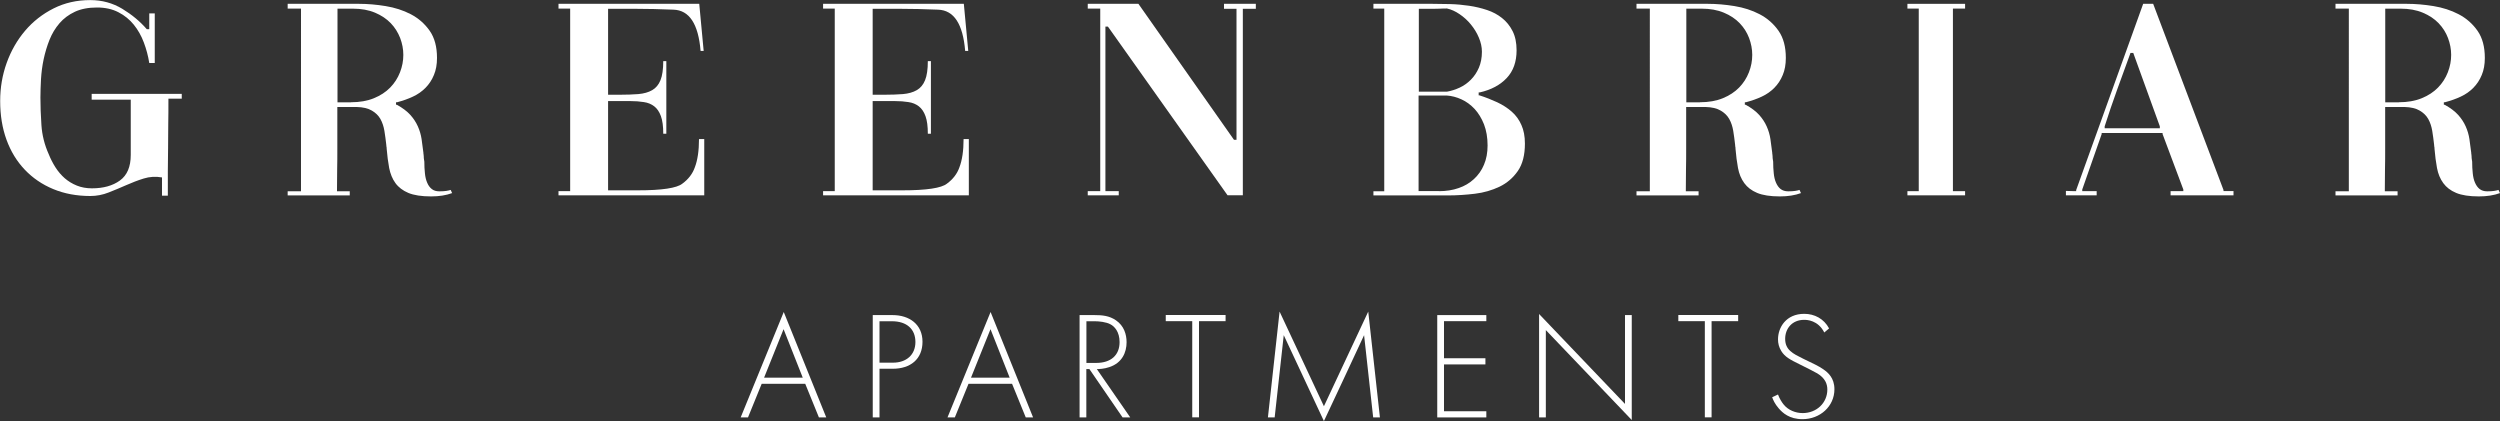<?xml version="1.0" encoding="UTF-8"?>
<svg id="logos" xmlns="http://www.w3.org/2000/svg" viewBox="0 0 300 50.53">
  <rect x="0" y="0" width="300" height="50.53" fill="#333333" stroke="none"/>
  <defs>
    <style>
      .cls-1 {
        fill: #fff;
      }
    </style>
  </defs>
  <g>
    <path class="cls-1" d="M21.81,11.27v.57h-1.6v.17c0,1,0,1.97-.02,2.91-.01.94-.02,1.89-.02,2.84-.02.95-.03,1.9-.03,2.84v2.88h-.7v-2.19c-.75-.13-1.49-.09-2.19.13-.71.22-1.41.49-2.11.8-.7.31-1.4.6-2.11.88-.71.28-1.44.42-2.19.42-1.64,0-3.13-.28-4.45-.83-1.33-.55-2.47-1.33-3.42-2.33-.95-1-1.68-2.19-2.19-3.59-.51-1.4-.76-2.95-.76-4.65,0-1.6.26-3.12.78-4.57.52-1.45,1.26-2.74,2.21-3.86.95-1.12,2.09-2.01,3.42-2.68,1.33-.67,2.79-1,4.39-1,1.42,0,2.7.35,3.86,1.05,1.15.7,2.13,1.51,2.93,2.44h.3v-1.89h.66v5.95h-.66c-.13-.84-.35-1.66-.65-2.46s-.7-1.51-1.2-2.13c-.5-.62-1.11-1.12-1.85-1.5-.73-.38-1.59-.57-2.56-.57-1.04,0-1.93.17-2.66.51s-1.35.8-1.85,1.38-.9,1.24-1.2,1.99-.53,1.53-.7,2.32c-.17.8-.27,1.59-.32,2.39-.04.8-.07,1.54-.07,2.22,0,1,.04,2.1.12,3.3s.37,2.37.88,3.5c.22.55.49,1.08.81,1.58.32.5.69.93,1.11,1.3.42.36.9.66,1.45.88.54.22,1.15.33,1.81.33,1.37,0,2.49-.31,3.36-.94s1.3-1.65,1.3-3.07v-6.63h-4.69v-.7h10.8Z"/>
    <path class="cls-1" d="M54.26,23.17c-.73.27-1.57.4-2.53.4-1.15,0-2.06-.14-2.73-.42-.66-.28-1.18-.67-1.55-1.18-.37-.51-.61-1.11-.75-1.81-.13-.7-.23-1.47-.3-2.31,0-.09,0-.17-.02-.23s-.02-.13-.02-.2c-.07-.6-.14-1.17-.23-1.71-.09-.54-.25-1.02-.48-1.43-.23-.41-.58-.75-1.03-1.01-.45-.27-1.06-.41-1.81-.43h-2.33v5.02c0,.82,0,1.63-.02,2.44-.01.81-.02,1.63-.02,2.48v.17h1.53v.5h-7.45v-.5h1.6V1.03h-1.6V.46h8.58c1.02,0,2.08.09,3.17.27,1.1.18,2.11.5,3.03.98s1.67,1.14,2.26,1.98c.59.84.88,1.93.88,3.26,0,.78-.12,1.46-.37,2.05-.24.59-.58,1.1-1,1.53-.42.43-.93.79-1.51,1.06-.59.28-1.22.5-1.91.68h-.13v.3h.1c.69.38,1.22.78,1.61,1.21.39.43.69.89.91,1.38s.37,1,.45,1.53c.08.53.15,1.09.22,1.66,0,.07,0,.13.02.2.01.07.02.14.02.23,0,.16.01.27.03.33,0,.04,0,.1.02.15.01.06.02.1.02.15,0,.49.02.95.07,1.38.04.43.13.81.27,1.13.13.32.32.58.55.76.23.19.54.28.91.28.35,0,.63-.02.83-.05.2-.03.38-.07.53-.12l.17.37ZM42.12,12.27c1.04,0,1.96-.16,2.74-.48.79-.32,1.44-.75,1.96-1.28.52-.53.91-1.14,1.18-1.83.27-.69.4-1.39.4-2.09s-.13-1.36-.38-2.03c-.26-.66-.63-1.26-1.13-1.78-.5-.52-1.13-.94-1.89-1.26-.76-.32-1.65-.48-2.64-.48h-1.86v11.24h1.63Z"/>
    <path class="cls-1" d="M76.53,22.84c2.9,0,4.69-.27,5.35-.8.73-.53,1.23-1.19,1.5-1.96.33-.86.5-1.99.5-3.39h.63v6.75h-17.49v-.5h1.4V1.03h-1.4V.46h16.89l.53,5.65h-.37c-.27-3.24-1.35-4.89-3.26-4.95-1.71-.07-3.15-.1-4.32-.1h-3.52v10.31h1.33c.89,0,1.66-.03,2.31-.08.65-.06,1.2-.21,1.65-.47.44-.25.78-.65,1-1.2.22-.54.33-1.3.33-2.28h.37v8.71h-.37c0-.89-.09-1.59-.28-2.11-.19-.52-.45-.91-.8-1.18s-.76-.44-1.25-.51c-.49-.08-1.03-.12-1.63-.12h-2.66v10.71h3.56Z"/>
    <path class="cls-1" d="M108.28,22.84c2.9,0,4.69-.27,5.35-.8.73-.53,1.23-1.19,1.5-1.96.33-.86.5-1.99.5-3.39h.63v6.75h-17.49v-.5h1.4V1.03h-1.4V.46h16.89l.53,5.65h-.37c-.27-3.24-1.35-4.89-3.26-4.95-1.71-.07-3.15-.1-4.32-.1h-3.52v10.31h1.33c.89,0,1.66-.03,2.31-.08.65-.06,1.2-.21,1.65-.47.44-.25.78-.65,1-1.2.22-.54.33-1.3.33-2.28h.37v8.71h-.37c0-.89-.09-1.59-.28-2.11-.19-.52-.45-.91-.8-1.18s-.76-.44-1.25-.51c-.49-.08-1.03-.12-1.63-.12h-2.66v10.71h3.56Z"/>
    <path class="cls-1" d="M147.31,23.44l-14.36-20.25h-.3v19.75h1.6v.5h-3.72v-.5h1.5V1.03h-1.5V.46h6.08l11.47,16.32h.3V1.06h-1.5V.46h3.82v.6h-1.56v22.37h-1.83Z"/>
    <path class="cls-1" d="M177.43,11.44h.1c.75.24,1.46.52,2.13.83.66.31,1.25.69,1.75,1.13.5.44.89.98,1.16,1.6.28.62.42,1.36.42,2.23,0,1.37-.28,2.47-.85,3.29s-1.3,1.45-2.19,1.88c-.9.43-1.89.72-2.97.85-1.09.13-2.15.2-3.19.2h-8.98v-.5h1.3V1.03h-1.3V.46h7.12c.64,0,1.34.01,2.09.03.75.02,1.51.09,2.26.2.75.11,1.47.28,2.16.51.69.23,1.29.55,1.81.97.52.41.94.93,1.26,1.56.32.63.48,1.4.48,2.31,0,1.37-.39,2.48-1.18,3.32-.79.84-1.87,1.42-3.24,1.73h-.13v.33ZM173.64,11c.51-.09,1.01-.25,1.51-.48.5-.23.95-.55,1.35-.95s.72-.88.96-1.43c.24-.55.37-1.2.37-1.93,0-.55-.12-1.12-.37-1.7-.24-.58-.57-1.1-.96-1.58s-.85-.89-1.35-1.23-1-.57-1.51-.68h-.03c-.24,0-.51,0-.81.02-.3.01-.6.02-.91.02h-1.63v9.94h3.39ZM172.67,22.94c.86,0,1.65-.12,2.36-.37.71-.24,1.32-.6,1.84-1.08.52-.48.93-1.05,1.21-1.73.29-.68.43-1.45.43-2.31,0-.95-.15-1.8-.43-2.53-.29-.73-.67-1.35-1.13-1.85-.47-.5-.99-.88-1.58-1.15-.59-.27-1.18-.42-1.78-.46h-3.36v11.47h2.43Z"/>
    <path class="cls-1" d="M216.12,23.17c-.73.27-1.57.4-2.53.4-1.15,0-2.06-.14-2.73-.42-.67-.28-1.18-.67-1.55-1.18s-.62-1.11-.75-1.81c-.13-.7-.23-1.47-.3-2.31,0-.09,0-.17-.02-.23s-.02-.13-.02-.2c-.07-.6-.14-1.17-.23-1.71s-.25-1.02-.48-1.43c-.23-.41-.58-.75-1.03-1.01-.45-.27-1.06-.41-1.81-.43h-2.33v5.02c0,.82,0,1.63-.02,2.44-.01.81-.02,1.63-.02,2.48v.17h1.53v.5h-7.45v-.5h1.6V1.03h-1.6V.46h8.58c1.02,0,2.08.09,3.18.27,1.1.18,2.1.5,3.02.98.92.48,1.67,1.14,2.26,1.98.59.84.88,1.93.88,3.26,0,.78-.12,1.46-.37,2.05-.24.59-.58,1.1-1,1.53-.42.43-.93.79-1.51,1.06-.59.28-1.23.5-1.91.68h-.13v.3h.1c.69.38,1.22.78,1.61,1.21s.69.89.91,1.38c.22.49.37,1,.45,1.53.08.53.15,1.09.22,1.66,0,.07,0,.13.02.2.01.07.02.14.02.23,0,.16.01.27.03.33,0,.04,0,.1.02.15.01.06.02.1.02.15,0,.49.02.95.07,1.38.04.43.13.81.27,1.13s.32.58.55.76.54.28.91.28c.35,0,.63-.02.83-.05.2-.03.38-.07.53-.12l.17.37ZM203.99,12.27c1.04,0,1.96-.16,2.74-.48.79-.32,1.44-.75,1.96-1.28.52-.53.91-1.14,1.18-1.83.27-.69.4-1.39.4-2.09s-.13-1.36-.38-2.03c-.25-.66-.63-1.26-1.13-1.78-.5-.52-1.13-.94-1.9-1.26-.76-.32-1.65-.48-2.64-.48h-1.86v11.24h1.63Z"/>
    <path class="cls-1" d="M228.89.46h6.92v.57h-1.46v21.91h1.46v.5h-6.92v-.5h1.36V1.03h-1.36V.46Z"/>
    <path class="cls-1" d="M268.02,23.44h-7.55v-.5h1.53v-.2l-2.49-6.65v-.13h-7.31v.13l-2.33,6.65v.2h1.73v.5h-3.69v-.53l1.06.03h.17v-.13L257.18.46h1.2l8.44,22.34v.13h1.2v.5ZM259.18,15.16l-3.19-8.81h-.33c-.53,1.46-1.06,2.93-1.6,4.4-.53,1.47-1.03,2.94-1.5,4.41v.23h6.62v-.23Z"/>
    <path class="cls-1" d="M300,23.17c-.73.27-1.57.4-2.53.4-1.15,0-2.06-.14-2.73-.42-.67-.28-1.18-.67-1.55-1.18s-.62-1.11-.75-1.81c-.13-.7-.23-1.47-.3-2.31,0-.09,0-.17-.02-.23s-.02-.13-.02-.2c-.07-.6-.14-1.17-.23-1.71s-.25-1.02-.48-1.43c-.23-.41-.58-.75-1.03-1.01-.45-.27-1.06-.41-1.81-.43h-2.33v5.02c0,.82,0,1.63-.02,2.44-.01.81-.02,1.63-.02,2.48v.17h1.53v.5h-7.45v-.5h1.6V1.03h-1.6V.46h8.58c1.02,0,2.08.09,3.18.27,1.1.18,2.1.5,3.02.98.92.48,1.67,1.14,2.26,1.98.59.84.88,1.93.88,3.26,0,.78-.12,1.46-.37,2.05-.24.59-.58,1.1-1,1.53-.42.43-.93.79-1.51,1.06-.59.28-1.23.5-1.91.68h-.13v.3h.1c.69.38,1.22.78,1.61,1.21s.69.89.91,1.38c.22.49.37,1,.45,1.53.08.53.15,1.09.22,1.66,0,.07,0,.13.02.2.01.07.02.14.02.23,0,.16.01.27.03.33,0,.04,0,.1.02.15.01.06.02.1.02.15,0,.49.02.95.07,1.38.04.43.13.81.27,1.13s.32.58.55.76.54.28.91.28c.35,0,.63-.02.83-.05.2-.03.38-.07.53-.12l.17.37ZM287.86,12.27c1.04,0,1.96-.16,2.74-.48.79-.32,1.44-.75,1.96-1.28.52-.53.91-1.14,1.18-1.83.27-.69.4-1.39.4-2.09s-.13-1.36-.38-2.03c-.25-.66-.63-1.26-1.13-1.78-.5-.52-1.13-.94-1.9-1.26-.76-.32-1.65-.48-2.64-.48h-1.86v11.24h1.63Z"/>
  </g>
  <g>
    <path class="cls-1" d="M96.63,46.06h-5.23l-1.64,4.03h-.88l5.17-12.65,5.1,12.65h-.88l-1.64-4.03ZM96.33,45.32l-2.3-5.82-2.34,5.82h4.64Z"/>
    <path class="cls-1" d="M105.54,44.25v5.84h-.81v-12.28h2.38c2.01,0,3.59,1.11,3.59,3.2s-1.45,3.24-3.57,3.24h-1.58ZM105.54,43.52h1.62c1.6,0,2.69-.94,2.69-2.48s-1.03-2.49-2.82-2.49h-1.49v4.97Z"/>
    <path class="cls-1" d="M121.45,46.06h-5.23l-1.64,4.03h-.88l5.17-12.65,5.1,12.65h-.88l-1.64-4.03ZM121.16,45.32l-2.3-5.82-2.34,5.82h4.64Z"/>
    <path class="cls-1" d="M134.71,50.09l-3.98-5.8h-.37v5.8h-.81v-12.28h1.77c.94,0,1.79.07,2.6.63.96.66,1.27,1.68,1.27,2.63,0,1.21-.53,2.47-2.06,2.98-.64.22-1.23.24-1.51.24l4.01,5.8h-.92ZM130.37,43.55h1.18c1.75,0,2.8-.92,2.8-2.5,0-1.23-.61-1.88-1.09-2.13-.52-.29-1.4-.37-1.88-.37h-1.01v5.01Z"/>
    <path class="cls-1" d="M143.88,38.54v11.54h-.81v-11.54h-3.18v-.74h7.18v.74h-3.18Z"/>
    <path class="cls-1" d="M152.15,50.09l1.4-12.7,5.32,11.36,5.32-11.36,1.4,12.7h-.81l-1.09-9.87s-4.8,10.31-4.82,10.31l-4.82-10.31-1.09,9.87h-.81Z"/>
    <path class="cls-1" d="M178.36,38.54h-5.08v4.45h4.97v.74h-4.97v5.62h5.08v.74h-5.89v-12.28h5.89v.74Z"/>
    <path class="cls-1" d="M184.69,50.09v-12.41l10.31,10.79v-10.66h.81v12.59l-10.31-10.79v10.48h-.81Z"/>
    <path class="cls-1" d="M205.39,38.54v11.54h-.81v-11.54h-3.18v-.74h7.18v.74h-3.19Z"/>
  </g>
  <path class="cls-1" d="M218.91,39.89c-.75-1.47-2.08-1.51-2.41-1.51-1.45,0-2.28,1.05-2.28,2.28,0,1.33.92,1.77,2.15,2.38,1.21.59,1.82.85,2.45,1.29.53.37,1.31,1.01,1.31,2.38,0,2.06-1.73,3.59-3.83,3.59-1.58,0-2.39-.76-2.85-1.29-.48-.55-.68-1.03-.79-1.34l.7-.33c.17.48.48.96.66,1.18.55.7,1.45,1.05,2.3,1.05,1.66,0,2.96-1.21,2.96-2.83,0-.66-.26-1.36-1.2-1.93-.35-.2-1.07-.57-2.08-1.07-1.21-.59-1.82-.92-2.25-1.62-.28-.46-.39-.92-.39-1.4,0-1.42.96-3.06,3.15-3.06,1.23,0,2.36.59,2.98,1.75l-.59.5Z"/>
</svg>